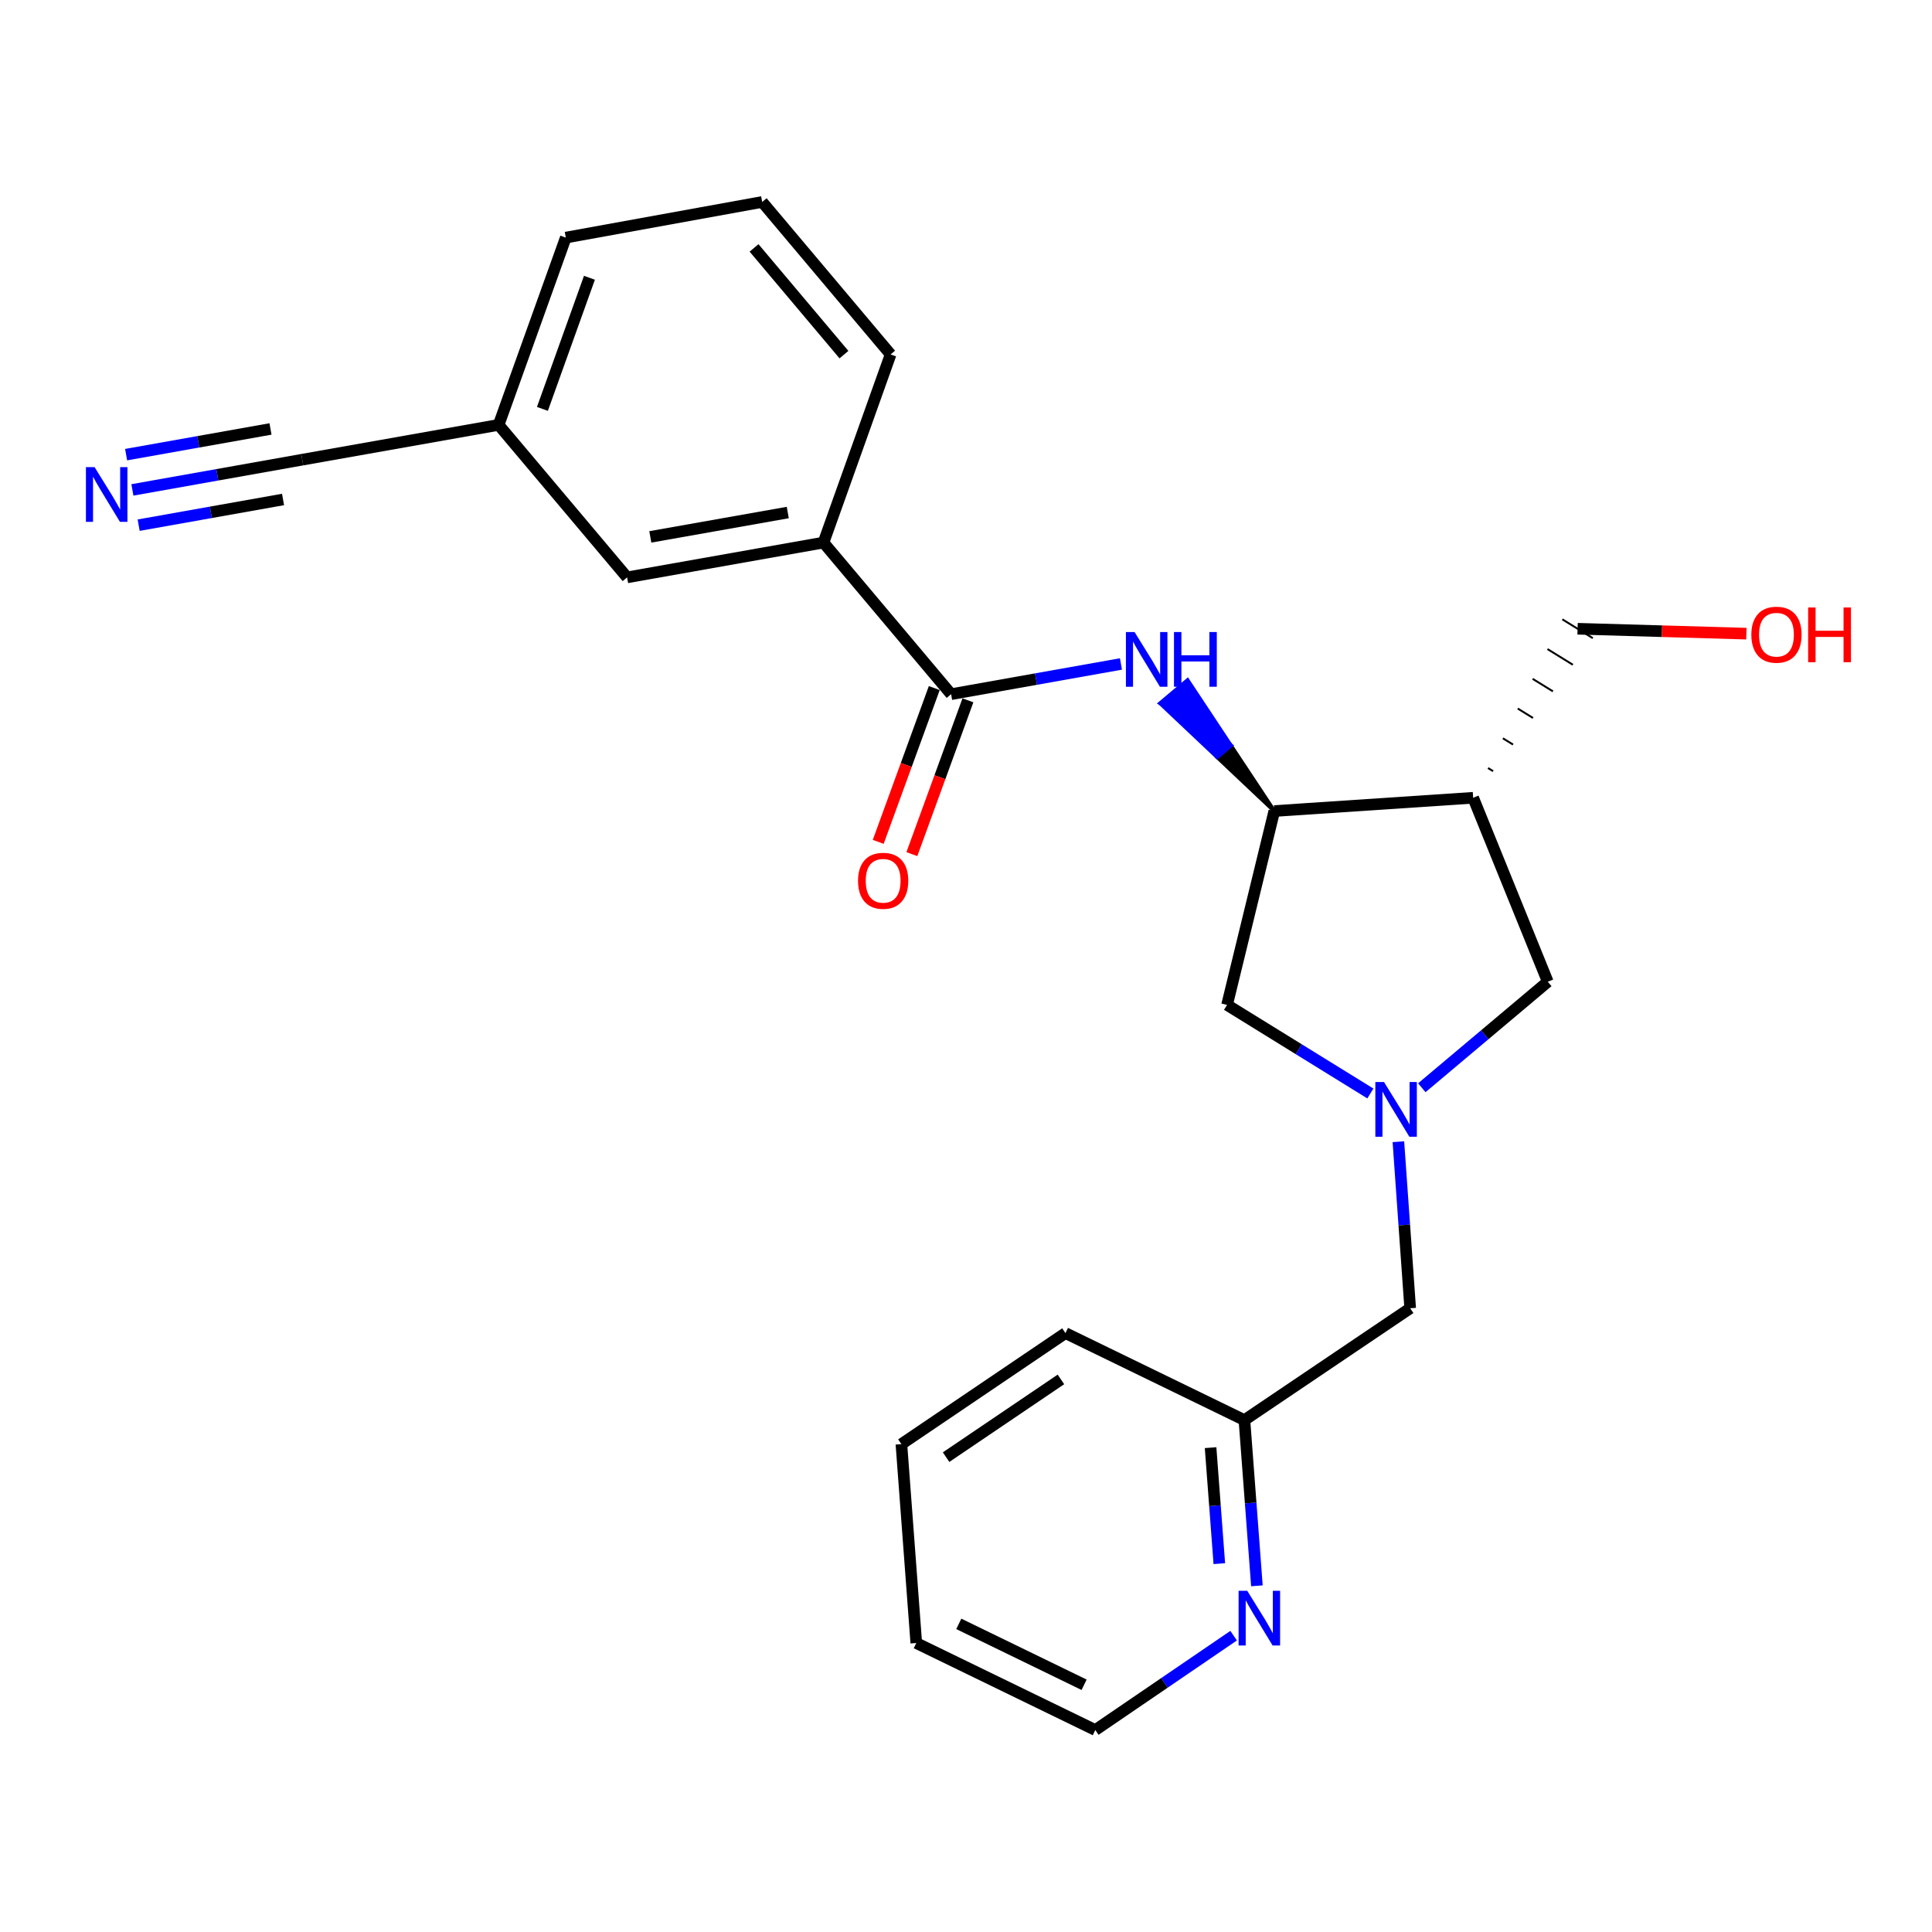 <?xml version='1.0' encoding='iso-8859-1'?>
<svg version='1.1' baseProfile='full'
              xmlns='http://www.w3.org/2000/svg'
                      xmlns:rdkit='http://www.rdkit.org/xml'
                      xmlns:xlink='http://www.w3.org/1999/xlink'
                  xml:space='preserve'
width='1000px' height='1000px' viewBox='0 0 1000 1000'>
<!-- END OF HEADER -->
<rect style='opacity:1.0;fill:#FFFFFF;stroke:none' width='1000' height='1000' x='0' y='0'> </rect>
<path class='bond-5' d='M 735.922,563.016 L 768.528,535.581' style='fill:none;fill-rule:evenodd;stroke:#0000FF;stroke-width:6px;stroke-linecap:butt;stroke-linejoin:miter;stroke-opacity:1' />
<path class='bond-5' d='M 768.528,535.581 L 801.133,508.146' style='fill:none;fill-rule:evenodd;stroke:#000000;stroke-width:6px;stroke-linecap:butt;stroke-linejoin:miter;stroke-opacity:1' />
<path class='bond-7' d='M 709.306,565.986 L 672.213,543.065' style='fill:none;fill-rule:evenodd;stroke:#0000FF;stroke-width:6px;stroke-linecap:butt;stroke-linejoin:miter;stroke-opacity:1' />
<path class='bond-7' d='M 672.213,543.065 L 635.12,520.144' style='fill:none;fill-rule:evenodd;stroke:#000000;stroke-width:6px;stroke-linecap:butt;stroke-linejoin:miter;stroke-opacity:1' />
<path class='bond-12' d='M 723.803,590.951 L 726.855,634.049' style='fill:none;fill-rule:evenodd;stroke:#0000FF;stroke-width:6px;stroke-linecap:butt;stroke-linejoin:miter;stroke-opacity:1' />
<path class='bond-12' d='M 726.855,634.049 L 729.908,677.146' style='fill:none;fill-rule:evenodd;stroke:#000000;stroke-width:6px;stroke-linecap:butt;stroke-linejoin:miter;stroke-opacity:1' />
<path class='bond-0' d='M 492.289,359.311 L 536.246,351.489' style='fill:none;fill-rule:evenodd;stroke:#000000;stroke-width:6px;stroke-linecap:butt;stroke-linejoin:miter;stroke-opacity:1' />
<path class='bond-0' d='M 536.246,351.489 L 580.203,343.667' style='fill:none;fill-rule:evenodd;stroke:#0000FF;stroke-width:6px;stroke-linecap:butt;stroke-linejoin:miter;stroke-opacity:1' />
<path class='bond-6' d='M 492.289,359.311 L 426.234,280.836' style='fill:none;fill-rule:evenodd;stroke:#000000;stroke-width:6px;stroke-linecap:butt;stroke-linejoin:miter;stroke-opacity:1' />
<path class='bond-9' d='M 483.581,356.137 L 469.073,395.942' style='fill:none;fill-rule:evenodd;stroke:#000000;stroke-width:6px;stroke-linecap:butt;stroke-linejoin:miter;stroke-opacity:1' />
<path class='bond-9' d='M 469.073,395.942 L 454.566,435.747' style='fill:none;fill-rule:evenodd;stroke:#FF0000;stroke-width:6px;stroke-linecap:butt;stroke-linejoin:miter;stroke-opacity:1' />
<path class='bond-9' d='M 500.997,362.485 L 486.49,402.29' style='fill:none;fill-rule:evenodd;stroke:#000000;stroke-width:6px;stroke-linecap:butt;stroke-linejoin:miter;stroke-opacity:1' />
<path class='bond-9' d='M 486.49,402.29 L 471.983,442.095' style='fill:none;fill-rule:evenodd;stroke:#FF0000;stroke-width:6px;stroke-linecap:butt;stroke-linejoin:miter;stroke-opacity:1' />
<path class='bond-1' d='M 659.569,419.795 L 637.124,385.925 L 630.032,391.893 Z' style='fill:#000000;fill-rule:evenodd;fill-opacity:1;stroke:#000000;stroke-width:2px;stroke-linecap:butt;stroke-linejoin:miter;stroke-opacity:1;' />
<path class='bond-1' d='M 637.124,385.925 L 600.496,363.991 L 614.68,352.056 Z' style='fill:#0000FF;fill-rule:evenodd;fill-opacity:1;stroke:#0000FF;stroke-width:2px;stroke-linecap:butt;stroke-linejoin:miter;stroke-opacity:1;' />
<path class='bond-1' d='M 637.124,385.925 L 630.032,391.893 L 600.496,363.991 Z' style='fill:#0000FF;fill-rule:evenodd;fill-opacity:1;stroke:#0000FF;stroke-width:2px;stroke-linecap:butt;stroke-linejoin:miter;stroke-opacity:1;' />
<path class='bond-2' d='M 659.569,419.795 L 635.12,520.144' style='fill:none;fill-rule:evenodd;stroke:#000000;stroke-width:6px;stroke-linecap:butt;stroke-linejoin:miter;stroke-opacity:1' />
<path class='bond-24' d='M 659.569,419.795 L 762.503,412.925' style='fill:none;fill-rule:evenodd;stroke:#000000;stroke-width:6px;stroke-linecap:butt;stroke-linejoin:miter;stroke-opacity:1' />
<path class='bond-3' d='M 762.503,412.925 L 801.133,508.146' style='fill:none;fill-rule:evenodd;stroke:#000000;stroke-width:6px;stroke-linecap:butt;stroke-linejoin:miter;stroke-opacity:1' />
<path class='bond-15' d='M 772.825,399.156 L 770.197,397.532' style='fill:none;fill-rule:evenodd;stroke:#000000;stroke-width:1.0px;stroke-linecap:butt;stroke-linejoin:miter;stroke-opacity:1' />
<path class='bond-15' d='M 783.147,385.387 L 777.89,382.14' style='fill:none;fill-rule:evenodd;stroke:#000000;stroke-width:1.0px;stroke-linecap:butt;stroke-linejoin:miter;stroke-opacity:1' />
<path class='bond-15' d='M 793.469,371.618 L 785.584,366.747' style='fill:none;fill-rule:evenodd;stroke:#000000;stroke-width:1.0px;stroke-linecap:butt;stroke-linejoin:miter;stroke-opacity:1' />
<path class='bond-15' d='M 803.791,357.849 L 793.278,351.354' style='fill:none;fill-rule:evenodd;stroke:#000000;stroke-width:1.0px;stroke-linecap:butt;stroke-linejoin:miter;stroke-opacity:1' />
<path class='bond-15' d='M 814.114,344.08 L 800.971,335.961' style='fill:none;fill-rule:evenodd;stroke:#000000;stroke-width:1.0px;stroke-linecap:butt;stroke-linejoin:miter;stroke-opacity:1' />
<path class='bond-15' d='M 824.436,330.31 L 808.665,320.568' style='fill:none;fill-rule:evenodd;stroke:#000000;stroke-width:1.0px;stroke-linecap:butt;stroke-linejoin:miter;stroke-opacity:1' />
<path class='bond-4' d='M 68.527,253.576 L 112.485,245.754' style='fill:none;fill-rule:evenodd;stroke:#0000FF;stroke-width:6px;stroke-linecap:butt;stroke-linejoin:miter;stroke-opacity:1' />
<path class='bond-4' d='M 112.485,245.754 L 156.442,237.932' style='fill:none;fill-rule:evenodd;stroke:#000000;stroke-width:6px;stroke-linecap:butt;stroke-linejoin:miter;stroke-opacity:1' />
<path class='bond-4' d='M 71.775,271.826 L 109.139,265.178' style='fill:none;fill-rule:evenodd;stroke:#0000FF;stroke-width:6px;stroke-linecap:butt;stroke-linejoin:miter;stroke-opacity:1' />
<path class='bond-4' d='M 109.139,265.178 L 146.502,258.529' style='fill:none;fill-rule:evenodd;stroke:#000000;stroke-width:6px;stroke-linecap:butt;stroke-linejoin:miter;stroke-opacity:1' />
<path class='bond-4' d='M 65.28,235.325 L 102.643,228.676' style='fill:none;fill-rule:evenodd;stroke:#0000FF;stroke-width:6px;stroke-linecap:butt;stroke-linejoin:miter;stroke-opacity:1' />
<path class='bond-4' d='M 102.643,228.676 L 140.007,222.028' style='fill:none;fill-rule:evenodd;stroke:#000000;stroke-width:6px;stroke-linecap:butt;stroke-linejoin:miter;stroke-opacity:1' />
<path class='bond-11' d='M 426.234,280.836 L 324.587,298.848' style='fill:none;fill-rule:evenodd;stroke:#000000;stroke-width:6px;stroke-linecap:butt;stroke-linejoin:miter;stroke-opacity:1' />
<path class='bond-11' d='M 407.752,265.285 L 336.599,277.893' style='fill:none;fill-rule:evenodd;stroke:#000000;stroke-width:6px;stroke-linecap:butt;stroke-linejoin:miter;stroke-opacity:1' />
<path class='bond-17' d='M 426.234,280.836 L 460.981,183.452' style='fill:none;fill-rule:evenodd;stroke:#000000;stroke-width:6px;stroke-linecap:butt;stroke-linejoin:miter;stroke-opacity:1' />
<path class='bond-8' d='M 156.442,237.932 L 258.089,219.92' style='fill:none;fill-rule:evenodd;stroke:#000000;stroke-width:6px;stroke-linecap:butt;stroke-linejoin:miter;stroke-opacity:1' />
<path class='bond-10' d='M 650.574,820.817 L 647.342,777.931' style='fill:none;fill-rule:evenodd;stroke:#0000FF;stroke-width:6px;stroke-linecap:butt;stroke-linejoin:miter;stroke-opacity:1' />
<path class='bond-10' d='M 647.342,777.931 L 644.111,735.045' style='fill:none;fill-rule:evenodd;stroke:#000000;stroke-width:6px;stroke-linecap:butt;stroke-linejoin:miter;stroke-opacity:1' />
<path class='bond-10' d='M 631.119,809.344 L 628.857,779.324' style='fill:none;fill-rule:evenodd;stroke:#0000FF;stroke-width:6px;stroke-linecap:butt;stroke-linejoin:miter;stroke-opacity:1' />
<path class='bond-10' d='M 628.857,779.324 L 626.595,749.303' style='fill:none;fill-rule:evenodd;stroke:#000000;stroke-width:6px;stroke-linecap:butt;stroke-linejoin:miter;stroke-opacity:1' />
<path class='bond-19' d='M 638.525,846.625 L 602.724,871.045' style='fill:none;fill-rule:evenodd;stroke:#0000FF;stroke-width:6px;stroke-linecap:butt;stroke-linejoin:miter;stroke-opacity:1' />
<path class='bond-19' d='M 602.724,871.045 L 566.923,895.466' style='fill:none;fill-rule:evenodd;stroke:#000000;stroke-width:6px;stroke-linecap:butt;stroke-linejoin:miter;stroke-opacity:1' />
<path class='bond-13' d='M 324.587,298.848 L 258.089,219.92' style='fill:none;fill-rule:evenodd;stroke:#000000;stroke-width:6px;stroke-linecap:butt;stroke-linejoin:miter;stroke-opacity:1' />
<path class='bond-14' d='M 729.908,677.146 L 644.111,735.045' style='fill:none;fill-rule:evenodd;stroke:#000000;stroke-width:6px;stroke-linecap:butt;stroke-linejoin:miter;stroke-opacity:1' />
<path class='bond-26' d='M 258.089,219.92 L 292.857,122.979' style='fill:none;fill-rule:evenodd;stroke:#000000;stroke-width:6px;stroke-linecap:butt;stroke-linejoin:miter;stroke-opacity:1' />
<path class='bond-26' d='M 280.753,211.637 L 305.091,143.778' style='fill:none;fill-rule:evenodd;stroke:#000000;stroke-width:6px;stroke-linecap:butt;stroke-linejoin:miter;stroke-opacity:1' />
<path class='bond-21' d='M 644.111,735.045 L 551.485,690.009' style='fill:none;fill-rule:evenodd;stroke:#000000;stroke-width:6px;stroke-linecap:butt;stroke-linejoin:miter;stroke-opacity:1' />
<path class='bond-16' d='M 816.55,325.439 L 860.235,326.711' style='fill:none;fill-rule:evenodd;stroke:#000000;stroke-width:6px;stroke-linecap:butt;stroke-linejoin:miter;stroke-opacity:1' />
<path class='bond-16' d='M 860.235,326.711 L 903.92,327.982' style='fill:none;fill-rule:evenodd;stroke:#FF0000;stroke-width:6px;stroke-linecap:butt;stroke-linejoin:miter;stroke-opacity:1' />
<path class='bond-18' d='M 460.981,183.452 L 394.504,104.534' style='fill:none;fill-rule:evenodd;stroke:#000000;stroke-width:6px;stroke-linecap:butt;stroke-linejoin:miter;stroke-opacity:1' />
<path class='bond-18' d='M 436.832,183.557 L 390.298,128.315' style='fill:none;fill-rule:evenodd;stroke:#000000;stroke-width:6px;stroke-linecap:butt;stroke-linejoin:miter;stroke-opacity:1' />
<path class='bond-20' d='M 394.504,104.534 L 292.857,122.979' style='fill:none;fill-rule:evenodd;stroke:#000000;stroke-width:6px;stroke-linecap:butt;stroke-linejoin:miter;stroke-opacity:1' />
<path class='bond-25' d='M 566.923,895.466 L 474.266,850.43' style='fill:none;fill-rule:evenodd;stroke:#000000;stroke-width:6px;stroke-linecap:butt;stroke-linejoin:miter;stroke-opacity:1' />
<path class='bond-25' d='M 561.128,872.038 L 496.269,840.513' style='fill:none;fill-rule:evenodd;stroke:#000000;stroke-width:6px;stroke-linecap:butt;stroke-linejoin:miter;stroke-opacity:1' />
<path class='bond-23' d='M 551.485,690.009 L 466.563,747.485' style='fill:none;fill-rule:evenodd;stroke:#000000;stroke-width:6px;stroke-linecap:butt;stroke-linejoin:miter;stroke-opacity:1' />
<path class='bond-23' d='M 549.137,713.982 L 489.692,754.216' style='fill:none;fill-rule:evenodd;stroke:#000000;stroke-width:6px;stroke-linecap:butt;stroke-linejoin:miter;stroke-opacity:1' />
<path class='bond-22' d='M 474.266,850.43 L 466.563,747.485' style='fill:none;fill-rule:evenodd;stroke:#000000;stroke-width:6px;stroke-linecap:butt;stroke-linejoin:miter;stroke-opacity:1' />
<path  class='atom-0' d='M 716.357 560.052
L 725.637 575.052
Q 726.557 576.532, 728.037 579.212
Q 729.517 581.892, 729.597 582.052
L 729.597 560.052
L 733.357 560.052
L 733.357 588.372
L 729.477 588.372
L 719.517 571.972
Q 718.357 570.052, 717.117 567.852
Q 715.917 565.652, 715.557 564.972
L 715.557 588.372
L 711.877 588.372
L 711.877 560.052
L 716.357 560.052
' fill='#0000FF'/>
<path  class='atom-2' d='M 587.254 327.139
L 596.534 342.139
Q 597.454 343.619, 598.934 346.299
Q 600.414 348.979, 600.494 349.139
L 600.494 327.139
L 604.254 327.139
L 604.254 355.459
L 600.374 355.459
L 590.414 339.059
Q 589.254 337.139, 588.014 334.939
Q 586.814 332.739, 586.454 332.059
L 586.454 355.459
L 582.774 355.459
L 582.774 327.139
L 587.254 327.139
' fill='#0000FF'/>
<path  class='atom-2' d='M 607.654 327.139
L 611.494 327.139
L 611.494 339.179
L 625.974 339.179
L 625.974 327.139
L 629.814 327.139
L 629.814 355.459
L 625.974 355.459
L 625.974 342.379
L 611.494 342.379
L 611.494 355.459
L 607.654 355.459
L 607.654 327.139
' fill='#0000FF'/>
<path  class='atom-5' d='M 48.957 241.784
L 58.237 256.784
Q 59.157 258.264, 60.637 260.944
Q 62.117 263.624, 62.197 263.784
L 62.197 241.784
L 65.957 241.784
L 65.957 270.104
L 62.077 270.104
L 52.117 253.704
Q 50.957 251.784, 49.717 249.584
Q 48.517 247.384, 48.157 246.704
L 48.157 270.104
L 44.477 270.104
L 44.477 241.784
L 48.957 241.784
' fill='#0000FF'/>
<path  class='atom-10' d='M 444.119 455.889
Q 444.119 449.089, 447.479 445.289
Q 450.839 441.489, 457.119 441.489
Q 463.399 441.489, 466.759 445.289
Q 470.119 449.089, 470.119 455.889
Q 470.119 462.769, 466.719 466.689
Q 463.319 470.569, 457.119 470.569
Q 450.879 470.569, 447.479 466.689
Q 444.119 462.809, 444.119 455.889
M 457.119 467.369
Q 461.439 467.369, 463.759 464.489
Q 466.119 461.569, 466.119 455.889
Q 466.119 450.329, 463.759 447.529
Q 461.439 444.689, 457.119 444.689
Q 452.799 444.689, 450.439 447.489
Q 448.119 450.289, 448.119 455.889
Q 448.119 461.609, 450.439 464.489
Q 452.799 467.369, 457.119 467.369
' fill='#FF0000'/>
<path  class='atom-11' d='M 645.575 823.386
L 654.855 838.386
Q 655.775 839.866, 657.255 842.546
Q 658.735 845.226, 658.815 845.386
L 658.815 823.386
L 662.575 823.386
L 662.575 851.706
L 658.695 851.706
L 648.735 835.306
Q 647.575 833.386, 646.335 831.186
Q 645.135 828.986, 644.775 828.306
L 644.775 851.706
L 641.095 851.706
L 641.095 823.386
L 645.575 823.386
' fill='#0000FF'/>
<path  class='atom-17' d='M 906.495 328.516
Q 906.495 321.716, 909.855 317.916
Q 913.215 314.116, 919.495 314.116
Q 925.775 314.116, 929.135 317.916
Q 932.495 321.716, 932.495 328.516
Q 932.495 335.396, 929.095 339.316
Q 925.695 343.196, 919.495 343.196
Q 913.255 343.196, 909.855 339.316
Q 906.495 335.436, 906.495 328.516
M 919.495 339.996
Q 923.815 339.996, 926.135 337.116
Q 928.495 334.196, 928.495 328.516
Q 928.495 322.956, 926.135 320.156
Q 923.815 317.316, 919.495 317.316
Q 915.175 317.316, 912.815 320.116
Q 910.495 322.916, 910.495 328.516
Q 910.495 334.236, 912.815 337.116
Q 915.175 339.996, 919.495 339.996
' fill='#FF0000'/>
<path  class='atom-17' d='M 935.895 314.436
L 939.735 314.436
L 939.735 326.476
L 954.215 326.476
L 954.215 314.436
L 958.055 314.436
L 958.055 342.756
L 954.215 342.756
L 954.215 329.676
L 939.735 329.676
L 939.735 342.756
L 935.895 342.756
L 935.895 314.436
' fill='#FF0000'/>
</svg>
